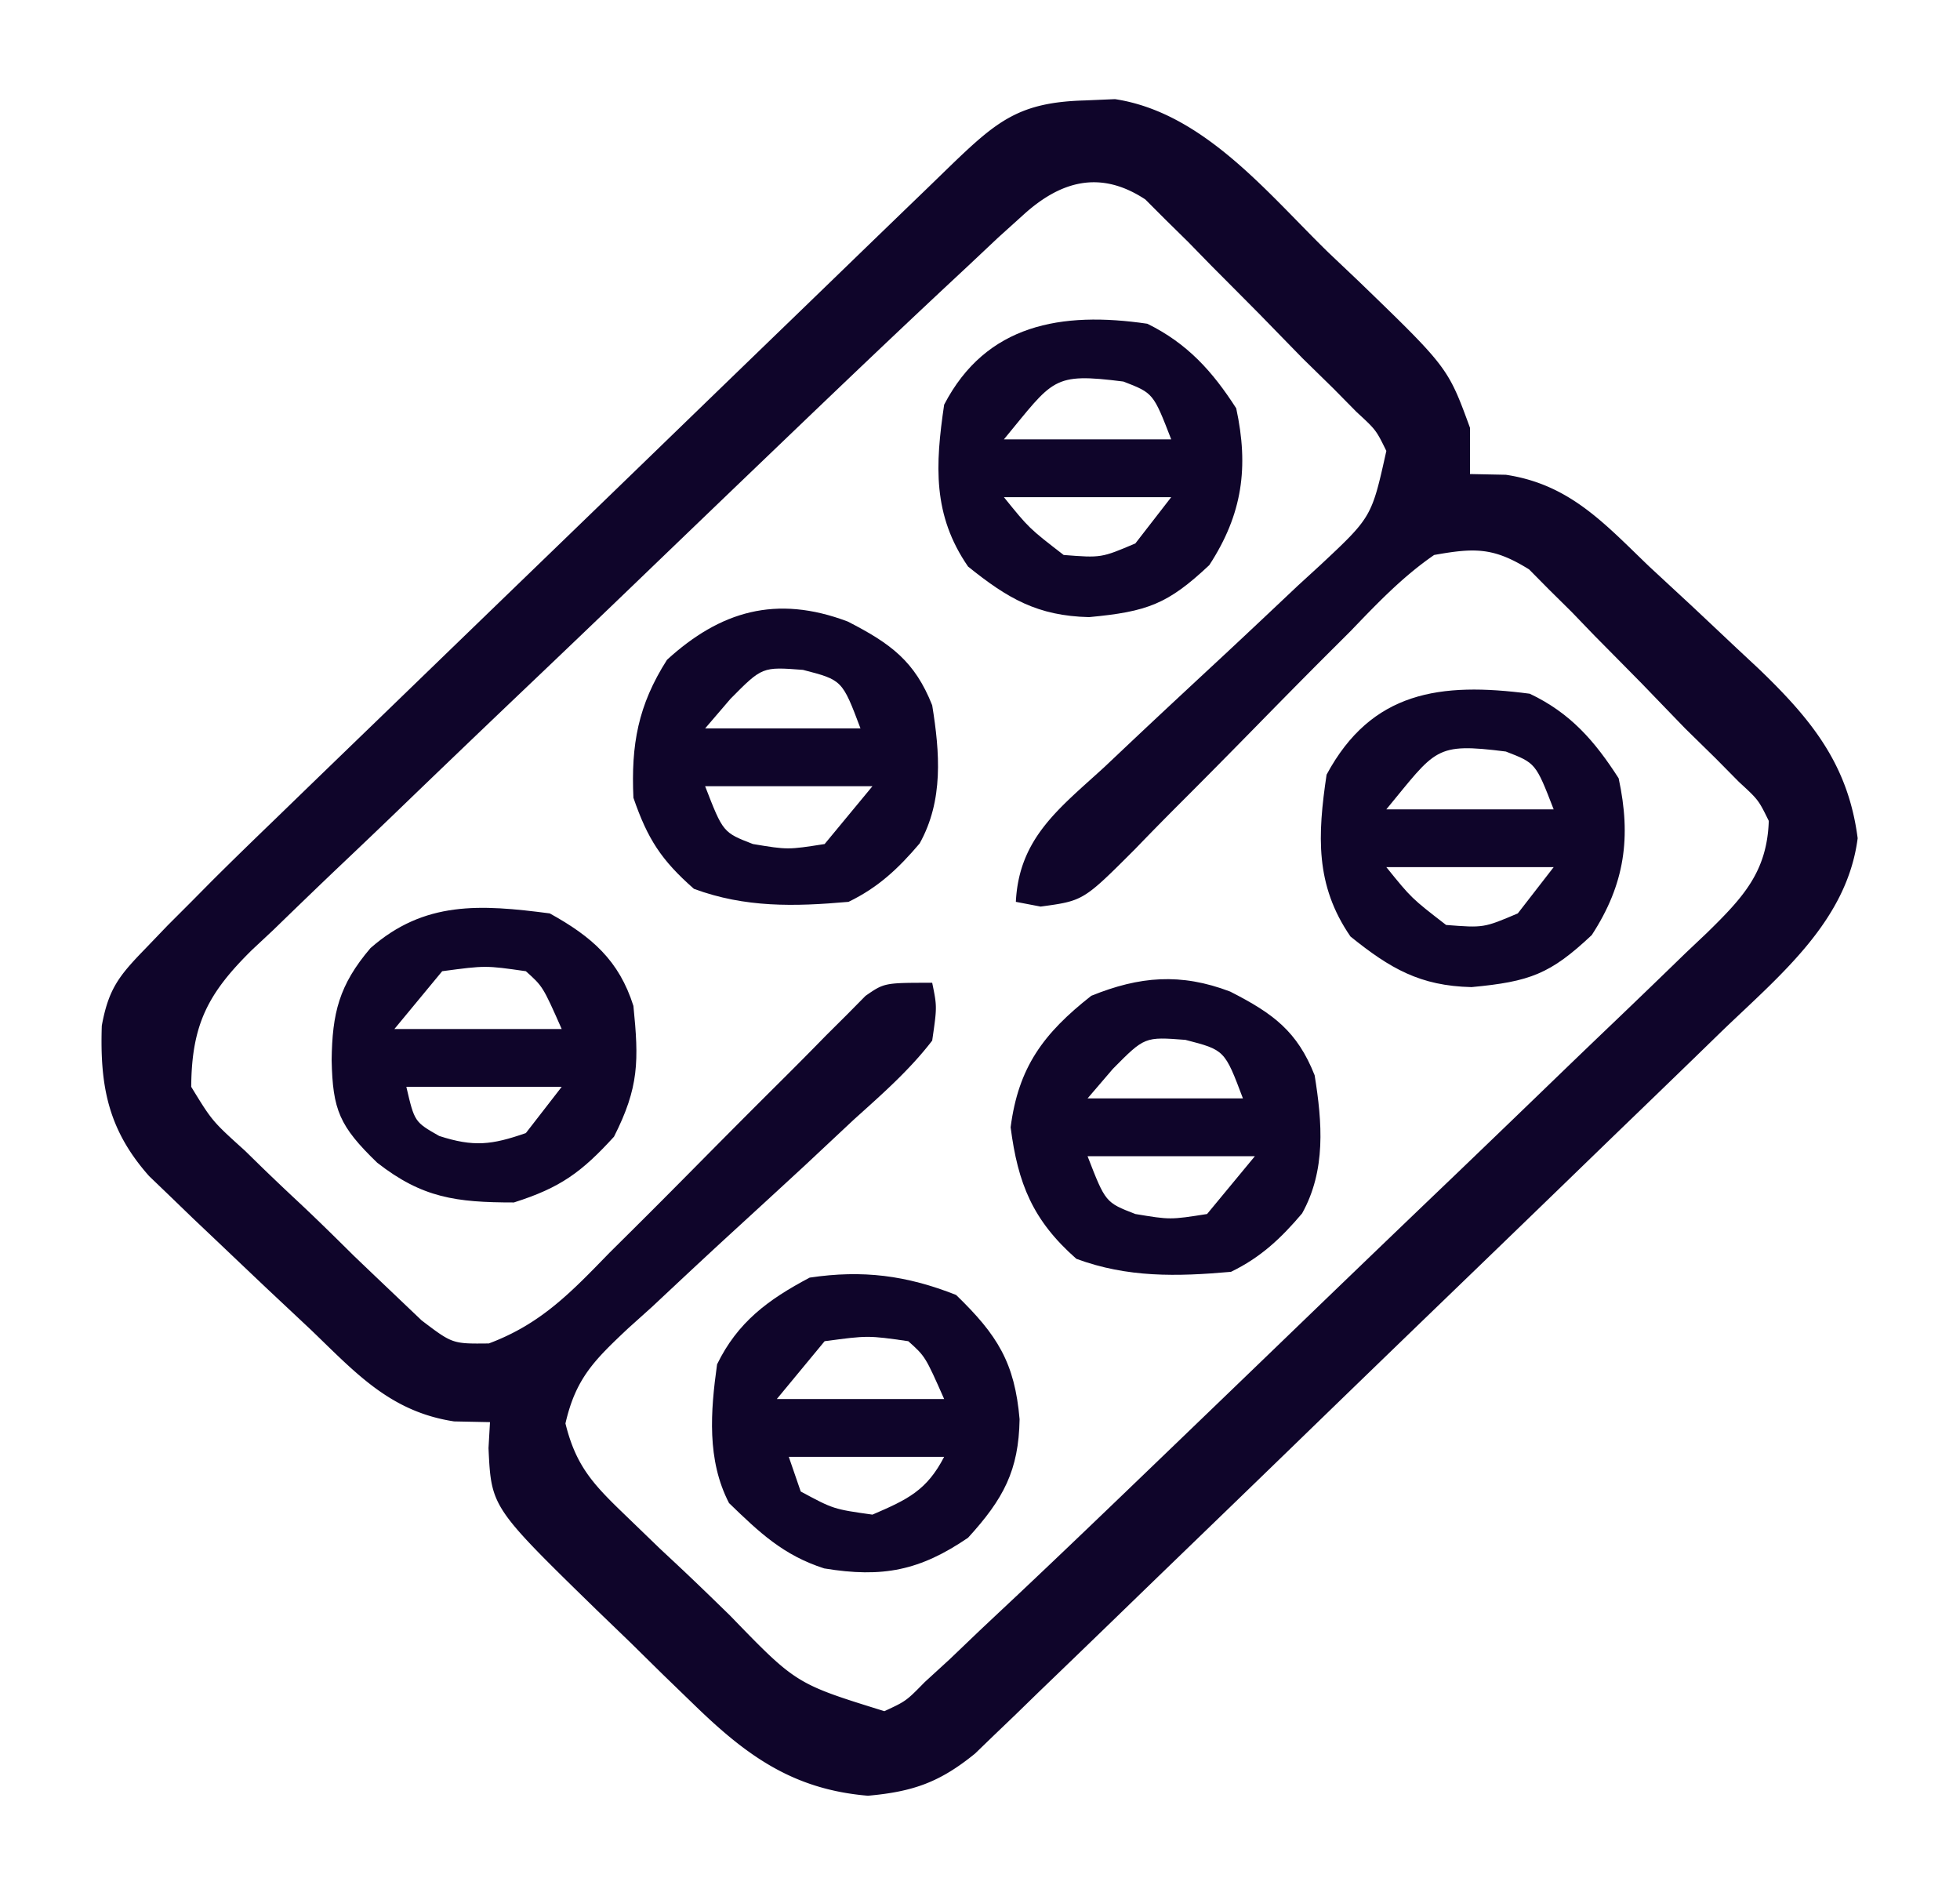 <svg xmlns="http://www.w3.org/2000/svg" width="642" height="621" fill="none"><path fill="#0F052A" d="m355.253 32.896 9.97-.429c29.137 4.44 50.229 31.128 70.036 50.365l9.564 9.067c29.446 28.458 29.446 28.458 36.677 48.205v15.146l11.744.237c20.975 3.146 32.359 16.052 46.976 30.056 4.585 4.252 9.173 8.501 13.762 12.75 4.961 4.658 9.915 9.322 14.864 13.992l7.249 6.763c17.299 16.617 29.268 31.346 32.386 55.479-3.495 27.048-25.239 44.68-44.414 63.111l-8.146 7.92a10753.441 10753.441 0 0 1-26.589 25.705 78301.62 78301.62 0 0 0-18.515 17.931 27985.604 27985.604 0 0 1-38.777 37.468 25324.507 25324.507 0 0 0-49.678 48.081 27777.468 27777.468 0 0 1-38.224 36.972 13932.102 13932.102 0 0 0-18.317 17.737 9637.72 9637.72 0 0 1-25.607 24.717l-7.63 7.427-7.084 6.787-6.105 5.898c-11.457 9.327-20.138 12.483-35.094 13.823-24.549-2.047-39.791-13.149-56.824-29.686l-10.368-10.036-10.612-10.45-10.796-10.406c-34.781-33.918-34.781-33.918-35.69-53.256l.489-8.52-11.744-.237c-21.016-3.186-32.323-15.992-46.975-30.056l-14.772-13.859c-5.358-5.078-10.71-10.161-16.056-15.25l-7.913-7.501-7.47-7.216-6.727-6.46c-13.506-15.212-16.141-29.595-15.5-49.247 2.19-11.92 5.53-16.244 14.014-24.978l7.562-7.878 7.715-7.714 6.75-6.82c6.825-6.798 13.734-13.506 20.673-20.196l7.842-7.605c8.445-8.186 16.905-16.359 25.366-24.53l17.731-17.162a52044.508 52044.508 0 0 1 37.006-35.775 45751.392 45751.392 0 0 0 47.482-45.942 53015.944 53015.944 0 0 1 36.54-35.345c5.842-5.648 11.681-11.299 17.517-16.953 8.123-7.867 16.259-15.722 24.399-23.574l7.327-7.111c15.283-14.71 22.531-20.848 43.986-21.445Zm-20.124 37.526-8.196 7.397-9.847 9.272-5.947 5.55c-17.395 16.241-34.604 32.661-51.779 49.119l-8.274 7.928a34524.687 34524.687 0 0 0-43.189 41.487 9452.086 9452.086 0 0 1-35.732 34.175 8694.385 8694.385 0 0 0-43.283 41.486 3057.722 3057.722 0 0 1-16.478 15.724c-7.692 7.294-15.308 14.656-22.91 22.038l-6.906 6.452c-14.332 14.118-19.82 24.284-19.954 44.889 6.882 11.243 6.882 11.243 17.632 20.945l5.64 5.516a852.735 852.735 0 0 0 11.938 11.338c6.13 5.739 12.087 11.614 18.043 17.521 3.857 3.697 7.723 7.385 11.599 11.064l10.636 10.124c10.098 7.671 10.098 7.671 21.993 7.537 17.195-6.417 27.076-16.912 39.562-29.746l7.686-7.624c8.078-8.02 16.09-16.099 24.09-24.192a4383.063 4383.063 0 0 1 24.174-24.232c5.032-5 10.026-10.035 14.979-15.108l6.892-6.854 6.002-6.081c6.183-4.287 6.183-4.287 21.842-4.287 1.605 7.848 1.605 7.848 0 18.933-7.453 9.72-16.558 17.667-25.69 25.899l-16.056 15.036a9433.112 9433.112 0 0 1-25.518 23.454c-8.211 7.554-16.35 15.176-24.486 22.806l-7.784 6.994c-11.062 10.405-17.216 16.381-20.592 31.201 3.488 14.187 9.309 20.156 19.981 30.407l10.972 10.598 5.781 5.402c5.816 5.446 11.52 10.987 17.218 16.548 21.609 22.317 21.609 22.317 50.515 31.277 7.119-3.307 7.119-3.307 13.221-9.532l8.196-7.501 9.9-9.473c4.189-3.939 8.381-7.875 12.574-11.809 15.437-14.553 30.728-29.247 46.008-43.955l8.405-8.083a40715.46 40715.46 0 0 0 43.874-42.27 16802.689 16802.689 0 0 1 45.363-43.556 12883.472 12883.472 0 0 0 34.907-33.622 4879.65 4879.65 0 0 1 16.74-16.06 4076.731 4076.731 0 0 0 23.275-22.451l7.018-6.642c11.81-11.57 19.645-19.941 20.202-36.613-3.377-6.882-3.377-6.882-9.786-12.78l-7.57-7.662-10.046-9.851c-4.699-4.858-9.393-9.719-14.084-14.584a8842.155 8842.155 0 0 0-15.521-15.709l-7.554-7.845-7.386-7.301-6.553-6.627c-11.539-7.165-17.613-7.164-31.11-4.733-10.356 7.131-18.666 15.864-27.295 24.85l-7.658 7.64c-8.062 8.051-16.043 16.171-24.011 24.309-7.985 8.134-15.986 16.25-24.053 24.309a1115.696 1115.696 0 0 0-14.901 15.17c-16.972 16.974-16.972 16.974-30.981 18.873l-8.113-1.553c1.034-20.931 14.195-30.583 28.993-44.138l7.591-7.168c10.7-10.103 21.49-20.114 32.272-30.134 7.867-7.335 15.686-14.716 23.505-22.1l7.426-6.802c16.759-15.681 16.759-15.681 21.567-37.335-3.378-6.881-3.378-6.881-9.787-12.78l-7.554-7.662-10.062-9.851c-4.743-4.858-9.483-9.72-14.221-14.584a9257.304 9257.304 0 0 0-15.628-15.709l-7.653-7.844-7.424-7.302-6.616-6.626c-14.748-9.726-27.741-6.089-40.024 5.103Z"/><path fill="#0F052A" d="M313.171 424.098c13.587 13.141 19.204 22.223 20.797 40.705-.283 16.763-5.259 26.09-16.882 38.813-15.734 10.722-27.95 13.21-47.113 10.043-13.427-4.312-21.225-11.774-31.18-21.403-7.309-14.139-6.063-30.042-3.914-45.439 6.692-13.729 16.595-21.148 30.338-28.399 17.346-2.582 31.683-.753 47.954 5.68Zm-43.061 15.146-15.658 18.933h54.805c-6.179-13.949-6.179-13.949-11.744-18.933-13.207-1.896-13.207-1.896-27.403 0Zm-11.744 37.866 3.915 11.36c10.727 5.774 10.727 5.774 23.488 7.573 11.526-4.956 17.8-7.93 23.488-18.933h-50.891Zm144.581-152.366c14.16 7.204 21.989 13.066 27.663 27.408 2.509 15.482 3.741 31.153-4.114 45.247-6.893 8.123-13.527 14.404-23.289 19.125-17.717 1.578-33.926 1.934-50.645-4.26-14.313-12.586-19.153-24.672-21.531-43.072 2.536-19.619 10.69-30.732 26.424-43.072 15.794-6.396 29.291-7.55 45.492-1.376Zm-38.397 25.278-8.318 9.704h50.89c-5.977-15.846-5.977-15.846-18.839-19.17-13.35-1.018-13.35-1.018-23.733 9.466Zm-8.318 28.637c5.872 15.146 5.872 15.146 15.658 18.932 11.413 1.895 11.413 1.895 23.488 0l15.659-18.932h-54.805ZM180.073 299.14c13.827 7.643 22.711 15.442 27.402 30.293 1.795 17.936 1.87 26.607-6.361 42.836-10.609 11.612-17.545 16.716-32.785 21.536-18.908 0-30.017-1.481-44.774-13.016-12.362-11.959-14.583-17.241-14.924-33.606.204-15.347 2.38-24.535 12.722-36.683 17.662-15.5 35.961-14.332 58.72-11.36Zm-35.232 18.933-15.658 18.933h54.805c-6.179-13.949-6.179-13.949-11.744-18.933-13.207-1.896-13.207-1.896-27.403 0Zm-11.744 37.866c2.68 11.487 2.68 11.487 10.766 16.093 11.329 3.653 17.17 2.946 28.381-.947l11.744-15.146h-50.891Zm367.976-128.744c13.33 6.316 21.286 15.507 29.115 27.69 4.165 19.249 2.064 34.674-8.808 51.355-13.587 12.767-20.239 15.247-39.391 17.04-16.848-.396-26.637-6.089-39.636-16.567-11.633-16.879-10.777-33.224-7.829-53.012 14.687-27.304 37.259-30.373 66.549-26.506Zm-46.976 37.866h54.805c-5.872-15.146-5.872-15.146-15.659-18.933-23.415-2.954-22.8-.83-39.146 18.933Zm0 18.933c8.232 10.175 8.232 10.175 19.573 18.933 12.32.959 12.32.959 23.488-3.787l11.744-15.146h-54.805Zm-176.403-80.435c14.137 7.236 21.973 13.079 27.647 27.423 2.509 15.482 3.742 31.152-4.113 45.246-6.893 8.124-13.528 14.405-23.289 19.126-17.717 1.577-33.926 1.934-50.646-4.26-10.76-9.462-15.191-16.393-19.818-29.82-.794-17.42 1.502-30.296 11.01-45.202 17.378-15.848 35.689-21.412 59.209-12.513Zm-38.412 25.293-8.319 9.703h50.89c-5.977-15.846-5.977-15.846-18.839-19.17-13.35-1.018-13.35-1.018-23.732 9.467Zm-8.319 28.636c5.872 15.146 5.872 15.146 15.659 18.933 11.412 1.895 11.412 1.895 23.487 0l15.659-18.933h-54.805Zm144.841-151.464c13.12 6.453 21.344 15.597 29.116 27.69 4.165 19.25 2.064 34.674-8.808 51.355-13.588 12.768-20.24 15.247-39.391 17.04-16.849-.395-26.638-6.088-39.636-16.566-11.643-16.893-10.75-33.21-7.829-53.012 13.719-26.388 38.47-30.632 66.548-26.507Zm-46.975 37.866h54.805c-5.872-15.146-5.872-15.146-15.659-18.933-23.415-2.954-22.801-.83-39.146 18.933Zm0 18.933c8.232 10.176 8.232 10.176 19.573 18.933 12.32.959 12.32.959 23.488-3.786l11.744-15.147h-54.805Z"/></svg>